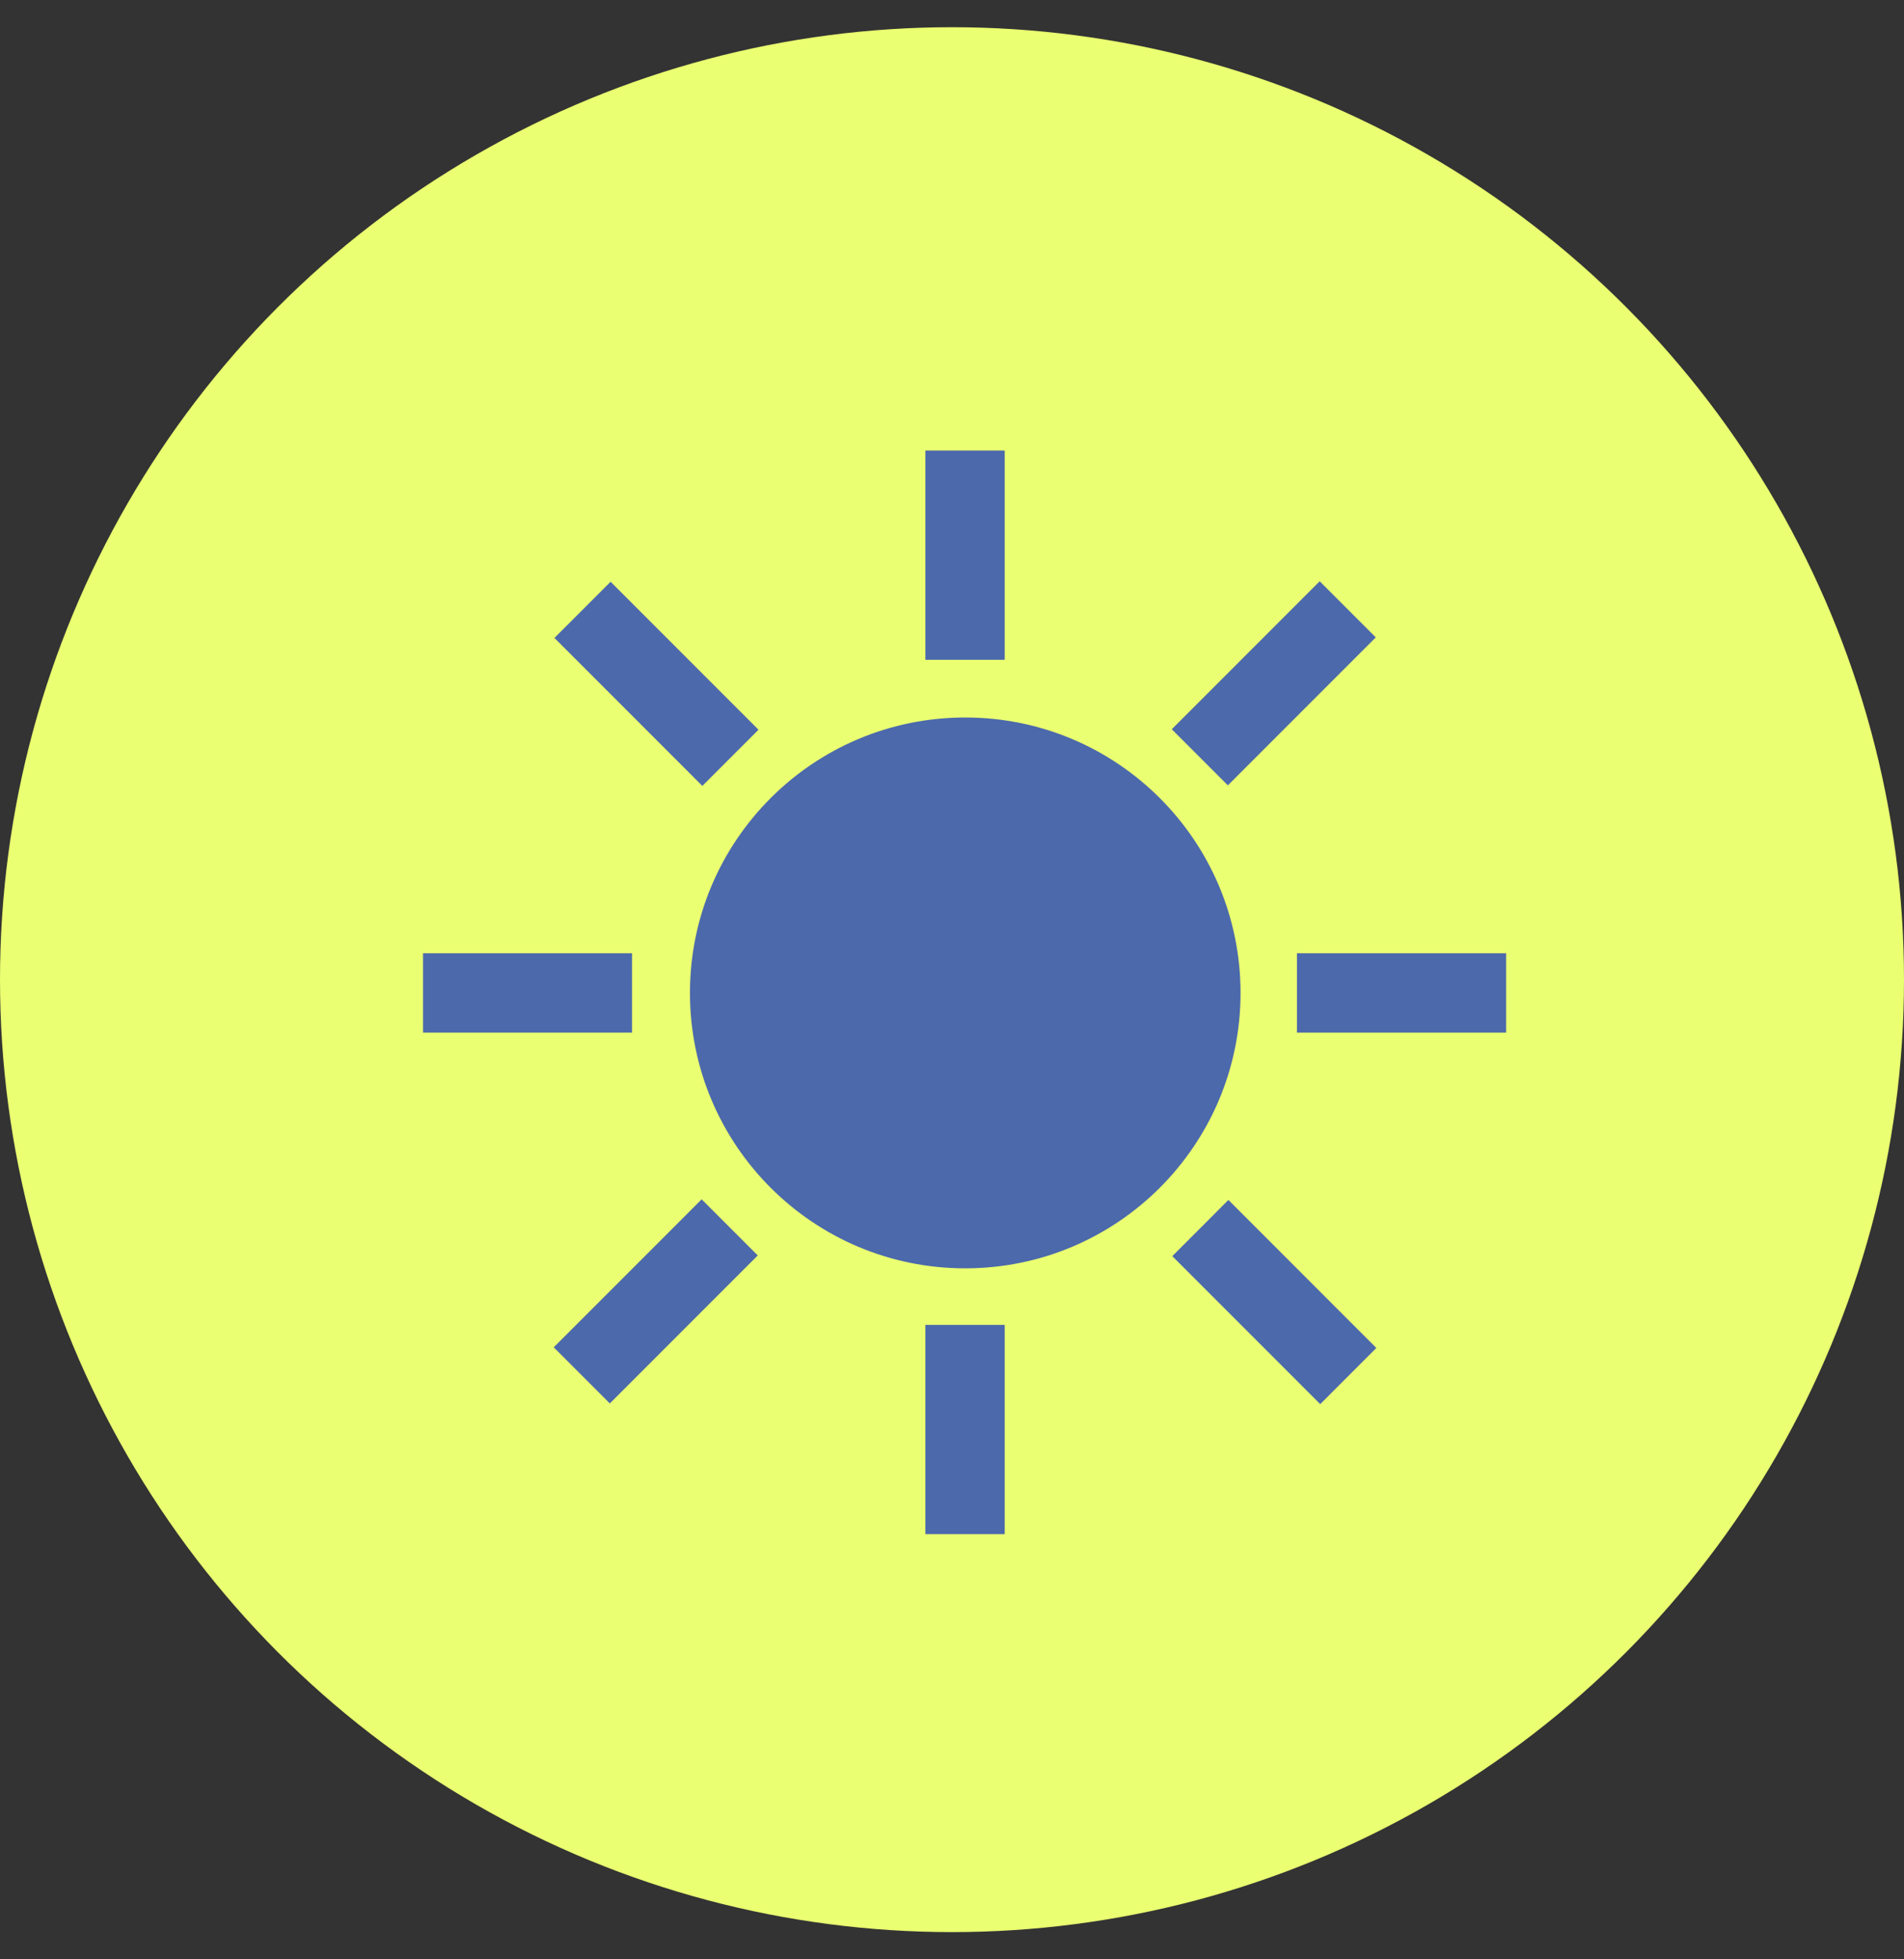 <svg width="35" height="36" viewBox="0 0 35 36" fill="none" xmlns="http://www.w3.org/2000/svg">
<rect x="0" y="0" width="35" height="36" fill="#333333" stroke="none"/>
<circle cx="17.5" cy="18" r="17.5" fill="#EAFF71"></circle>
<g clip-path="url(#clip0_2002_347158)">
<path d="M17.743 23.304C20.538 23.304 22.804 21.038 22.804 18.244C22.804 15.449 20.538 13.183 17.743 13.183C14.948 13.183 12.683 15.449 12.683 18.244C12.683 21.038 14.948 23.304 17.743 23.304Z" fill="#4C69AC"></path>
<path d="M18.469 24.343H17.011V28.188H18.469V24.343Z" fill="#4C69AC"></path>
<path d="M12.898 22.036L10.179 24.755L11.21 25.786L13.929 23.067L12.898 22.036Z" fill="#4C69AC"></path>
<path d="M11.618 17.515H7.772V18.973H11.618V17.515Z" fill="#4C69AC"></path>
<path d="M11.224 10.689L10.192 11.721L12.911 14.44L13.943 13.408L11.224 10.689Z" fill="#4C69AC"></path>
<path d="M18.469 8.278H17.011V12.123H18.469V8.278Z" fill="#4C69AC"></path>
<path d="M24.259 10.68L21.54 13.399L22.571 14.43L25.29 11.711L24.259 10.68Z" fill="#4C69AC"></path>
<path d="M27.686 17.515H23.841V18.973H27.686V17.515Z" fill="#4C69AC"></path>
<path d="M22.581 22.048L21.55 23.08L24.269 25.799L25.3 24.767L22.581 22.048Z" fill="#4C69AC"></path>
</g>
<defs>
<clipPath id="clip0_2002_347158">
<rect width="19.933" height="19.933" fill="white" transform="translate(7.776 8.278)"></rect>
</clipPath>
</defs>
</svg>
